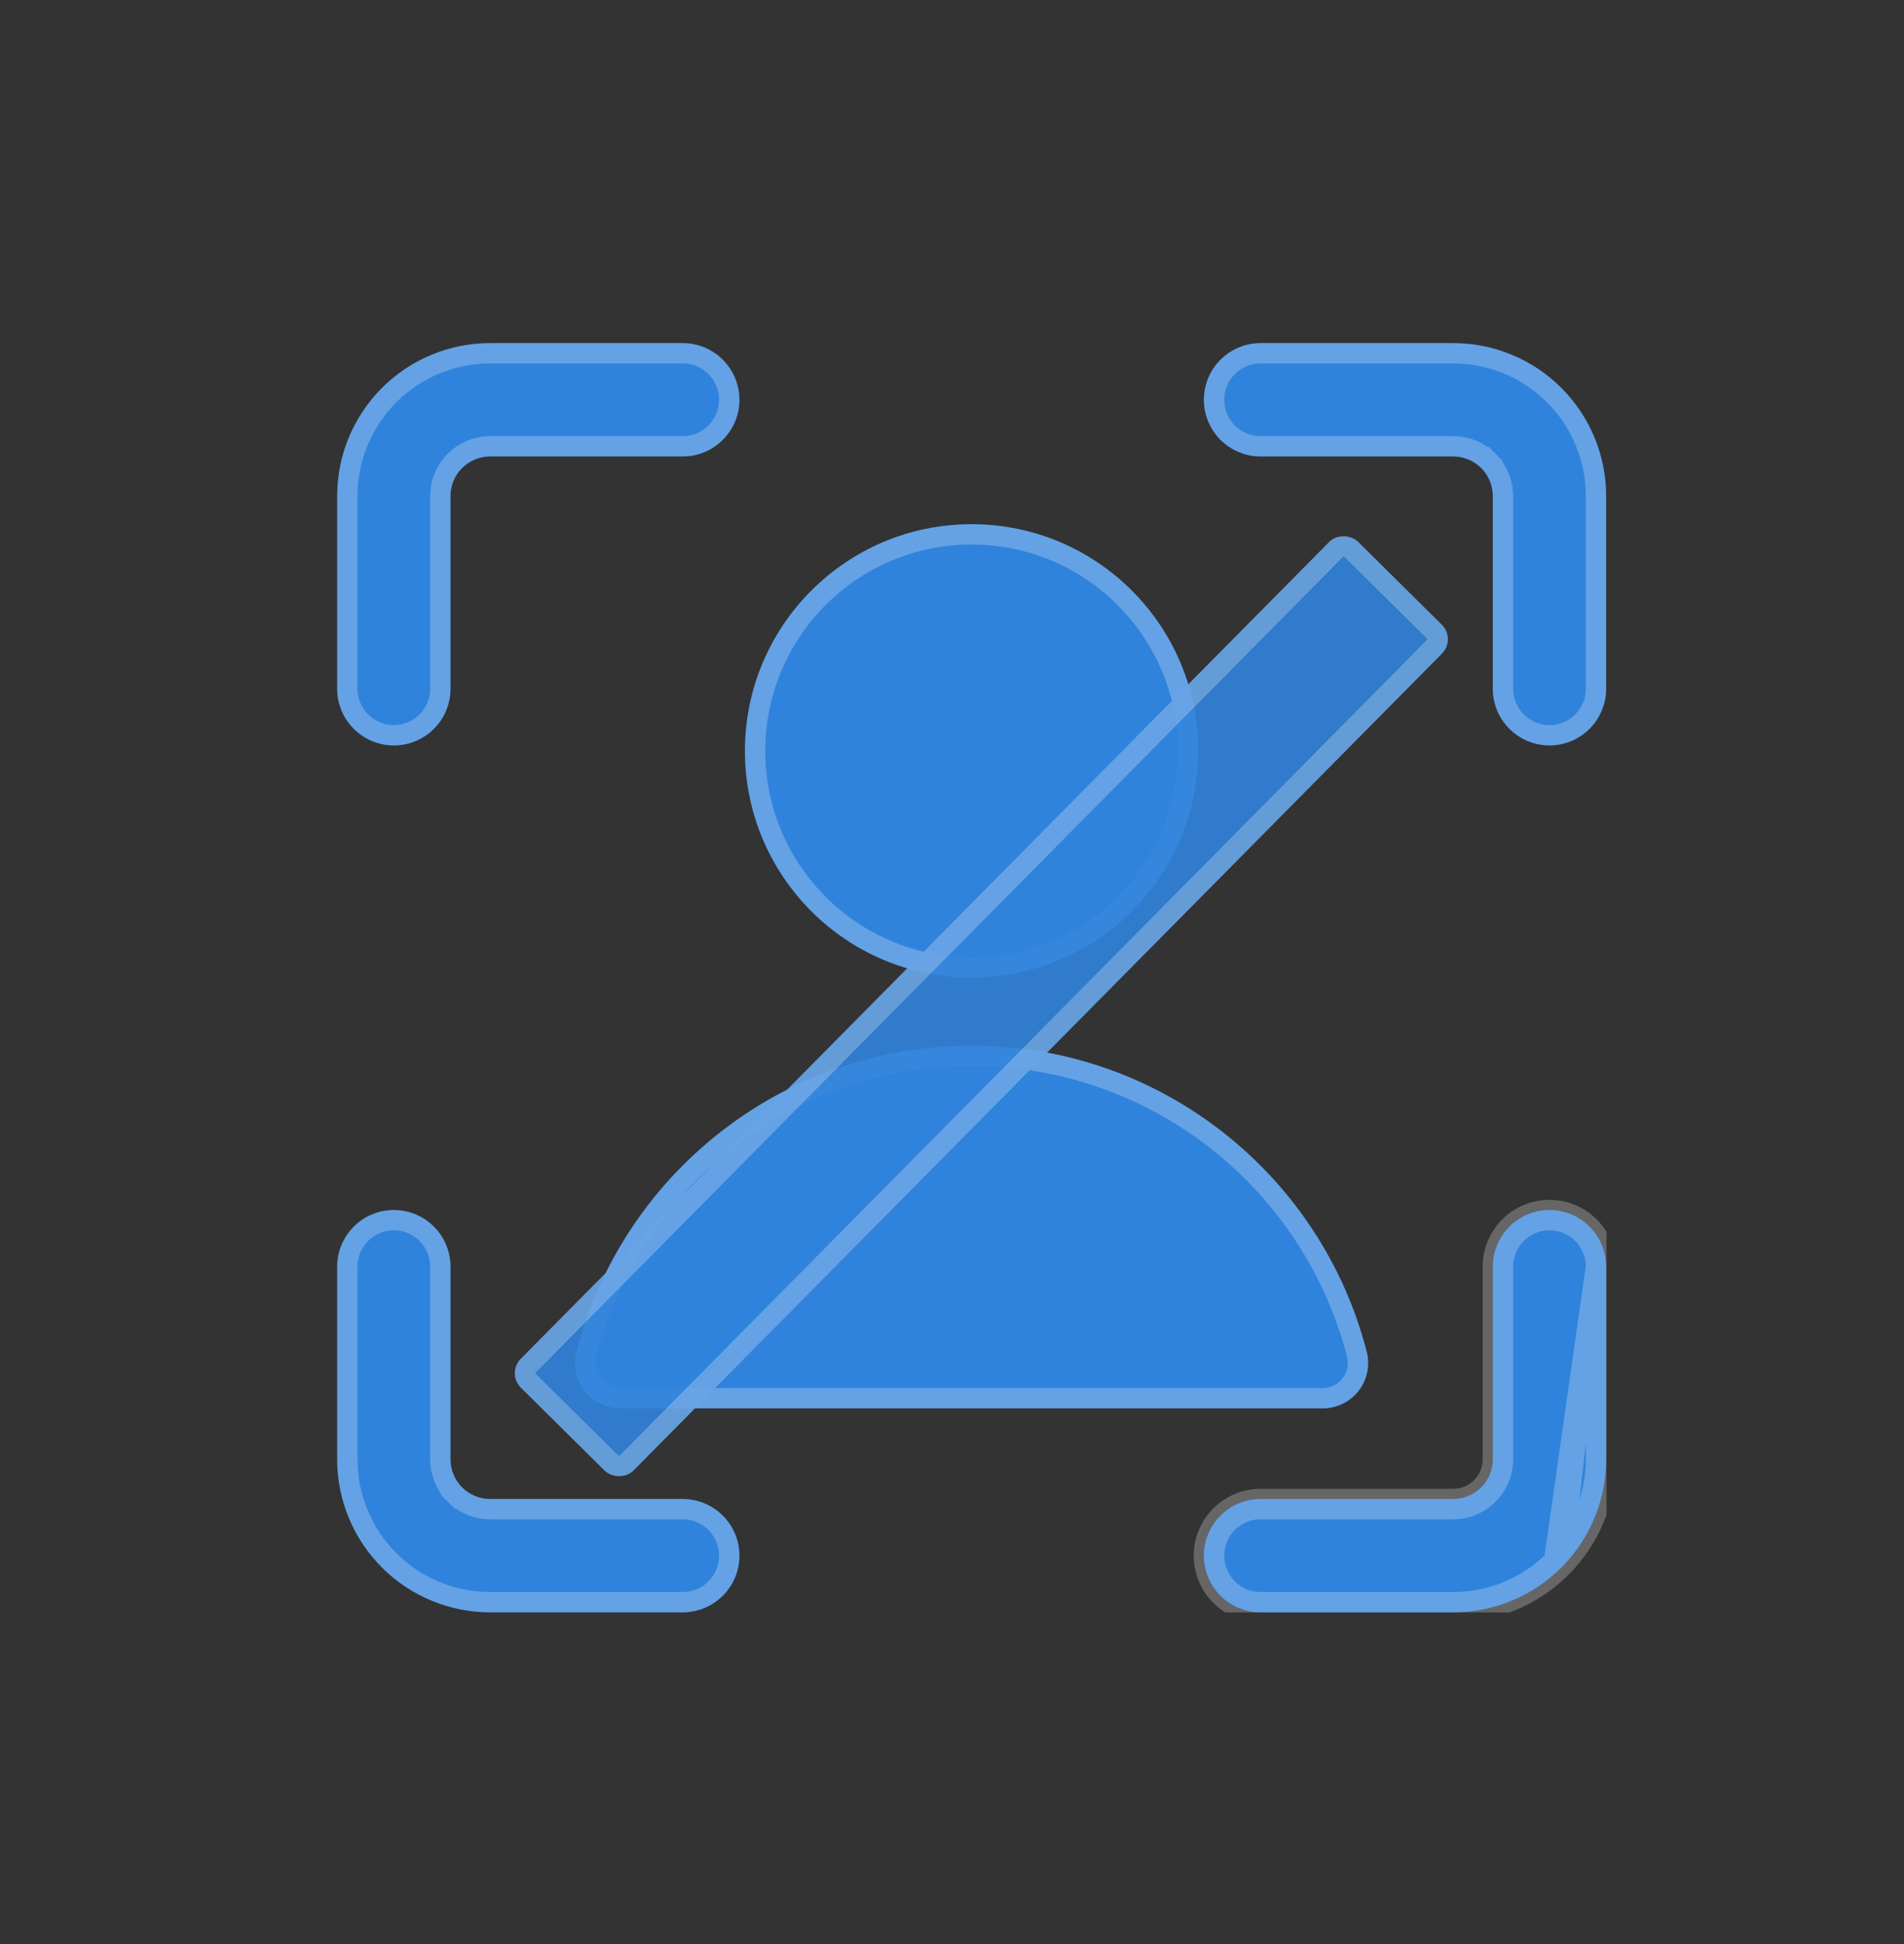 <svg width="48" height="49" viewBox="0 0 48 49" fill="none" xmlns="http://www.w3.org/2000/svg">
<rect x="0" y="0" width="48" height="49" fill="#333333" stroke="none"/>
<g clip-path="url(#clip0_1934_5344)">
<path fill-rule="evenodd" clip-rule="evenodd" d="M12.356 11.505C12.091 11.505 11.837 11.61 11.65 11.797C11.462 11.985 11.357 12.239 11.357 12.504V17.36C11.357 18.149 10.717 18.789 9.929 18.789C9.14 18.789 8.5 18.149 8.5 17.36V12.504C8.5 11.481 8.906 10.501 9.629 9.777C10.353 9.054 11.334 8.648 12.356 8.648H17.212C18.001 8.648 18.641 9.287 18.641 10.076C18.641 10.865 18.001 11.505 17.212 11.505H12.356ZM31.779 8.648C30.99 8.648 30.35 9.287 30.35 10.076C30.35 10.865 30.99 11.505 31.779 11.505H36.635C36.9 11.505 37.154 11.61 37.341 11.797C37.529 11.985 37.634 12.239 37.634 12.504V17.36C37.634 18.149 38.274 18.789 39.062 18.789C39.851 18.789 40.491 18.149 40.491 17.36V12.504C40.491 11.481 40.085 10.501 39.362 9.777C38.638 9.054 37.657 8.648 36.635 8.648H31.779ZM40.491 31.927C40.491 31.138 39.851 30.498 39.062 30.498C38.274 30.498 37.634 31.138 37.634 31.927V36.782C37.634 37.048 37.529 37.302 37.341 37.489C37.154 37.677 36.9 37.782 36.635 37.782H31.779C30.99 37.782 30.35 38.422 30.35 39.21C30.35 39.999 30.99 40.639 31.779 40.639H36.635C37.657 40.639 38.638 40.233 39.362 39.51C40.085 38.786 40.491 37.805 40.491 36.782V31.927ZM11.357 31.927C11.357 31.138 10.717 30.498 9.929 30.498C9.14 30.498 8.5 31.138 8.5 31.927V36.782C8.5 37.805 8.906 38.786 9.629 39.51C10.353 40.233 11.334 40.639 12.356 40.639H17.212C18.001 40.639 18.641 39.999 18.641 39.21C18.641 38.422 18.001 37.782 17.212 37.782H12.356C12.091 37.782 11.837 37.677 11.65 37.489C11.462 37.302 11.357 37.048 11.357 36.782V31.927ZM18.78 18.927C18.78 15.771 21.338 13.212 24.494 13.212C27.65 13.212 30.208 15.771 30.208 18.927C30.208 22.083 27.65 24.641 24.494 24.641C21.338 24.641 18.78 22.083 18.78 18.927ZM24.494 26.355C19.7 26.355 15.674 29.634 14.532 34.071C14.444 34.413 14.519 34.776 14.736 35.055C14.952 35.335 15.286 35.498 15.639 35.498H33.349C33.702 35.498 34.035 35.335 34.252 35.055C34.468 34.776 34.543 34.413 34.455 34.071C33.314 29.634 29.288 26.355 24.494 26.355Z" fill="#3083DC"/>
<path d="M40.235 31.927C40.235 31.279 39.71 30.754 39.062 30.754C38.415 30.754 37.89 31.279 37.89 31.927V36.782C37.89 37.115 37.758 37.435 37.522 37.67C37.287 37.906 36.968 38.038 36.635 38.038H31.779C31.131 38.038 30.607 38.563 30.607 39.21C30.607 39.858 31.131 40.383 31.779 40.383H36.635C37.59 40.383 38.505 40.004 39.181 39.328C39.181 39.328 39.181 39.328 39.181 39.328M40.235 31.927L39.362 39.51M40.235 31.927V36.782C40.235 37.737 39.856 38.653 39.181 39.328M40.235 31.927L39.181 39.328M39.181 39.328L39.362 39.51M39.362 39.51C40.085 38.786 40.491 37.805 40.491 36.782V31.927C40.491 31.138 39.851 30.498 39.062 30.498C38.274 30.498 37.634 31.138 37.634 31.927V36.782C37.634 37.048 37.529 37.302 37.341 37.489C37.154 37.677 36.9 37.782 36.635 37.782H31.779C30.99 37.782 30.35 38.422 30.35 39.21C30.35 39.999 30.99 40.639 31.779 40.639H36.635C37.657 40.639 38.638 40.233 39.362 39.51ZM11.469 11.616L11.469 11.617C11.233 11.852 11.101 12.171 11.101 12.504V17.36C11.101 18.008 10.576 18.532 9.929 18.532C9.281 18.532 8.756 18.008 8.756 17.36V12.504C8.756 11.549 9.135 10.634 9.811 9.958C10.486 9.283 11.402 8.904 12.356 8.904H17.212C17.86 8.904 18.384 9.429 18.384 10.076C18.384 10.724 17.86 11.249 17.212 11.249H12.356C12.024 11.249 11.704 11.381 11.469 11.616ZM37.522 11.616L37.341 11.797L37.522 11.616C37.287 11.381 36.968 11.249 36.635 11.249H31.779C31.131 11.249 30.607 10.724 30.607 10.076C30.607 9.429 31.131 8.904 31.779 8.904H36.635C37.59 8.904 38.505 9.283 39.181 9.958C39.856 10.633 40.235 11.549 40.235 12.504V17.36C40.235 18.008 39.71 18.532 39.062 18.532C38.415 18.532 37.89 18.008 37.89 17.36V12.504C37.89 12.171 37.758 11.852 37.522 11.616ZM11.469 37.67L11.65 37.489L11.469 37.67C11.704 37.906 12.024 38.038 12.356 38.038H17.212C17.86 38.038 18.384 38.563 18.384 39.21C18.384 39.858 17.86 40.383 17.212 40.383H12.356C11.402 40.383 10.486 40.004 9.811 39.328C9.135 38.653 8.756 37.737 8.756 36.782V31.927C8.756 31.279 9.281 30.754 9.929 30.754C10.576 30.754 11.101 31.279 11.101 31.927V36.782C11.101 37.116 11.233 37.435 11.469 37.67ZM14.938 34.898L14.938 34.898C14.77 34.682 14.712 34.4 14.78 34.134C15.893 29.809 19.819 26.611 24.494 26.611C29.168 26.611 33.094 29.808 34.207 34.134C34.276 34.4 34.217 34.682 34.05 34.898L34.05 34.898C33.882 35.115 33.623 35.242 33.349 35.242H15.639C15.365 35.242 15.106 35.115 14.938 34.898ZM19.036 18.927C19.036 15.912 21.479 13.469 24.494 13.469C27.508 13.469 29.952 15.912 29.952 18.927C29.952 21.941 27.508 24.385 24.494 24.385C21.479 24.385 19.036 21.941 19.036 18.927Z" stroke="white" stroke-opacity="0.25" stroke-width="0.512"/>
<rect x="12.766" y="34.615" width="30" height="4" rx="0.512" transform="rotate(-45.291 12.766 34.615)" fill="#3083DC" fill-opacity="0.9"/>
<rect x="13.128" y="34.613" width="29.488" height="3.488" rx="0.256" transform="rotate(-45.291 13.128 34.613)" stroke="white" stroke-opacity="0.25" stroke-width="0.512"/>
</g>
<defs>
<clipPath id="clip0_1934_5344">
<rect width="32" height="32" fill="white" transform="translate(8.5 8.641)"/>
</clipPath>
</defs>
</svg>
